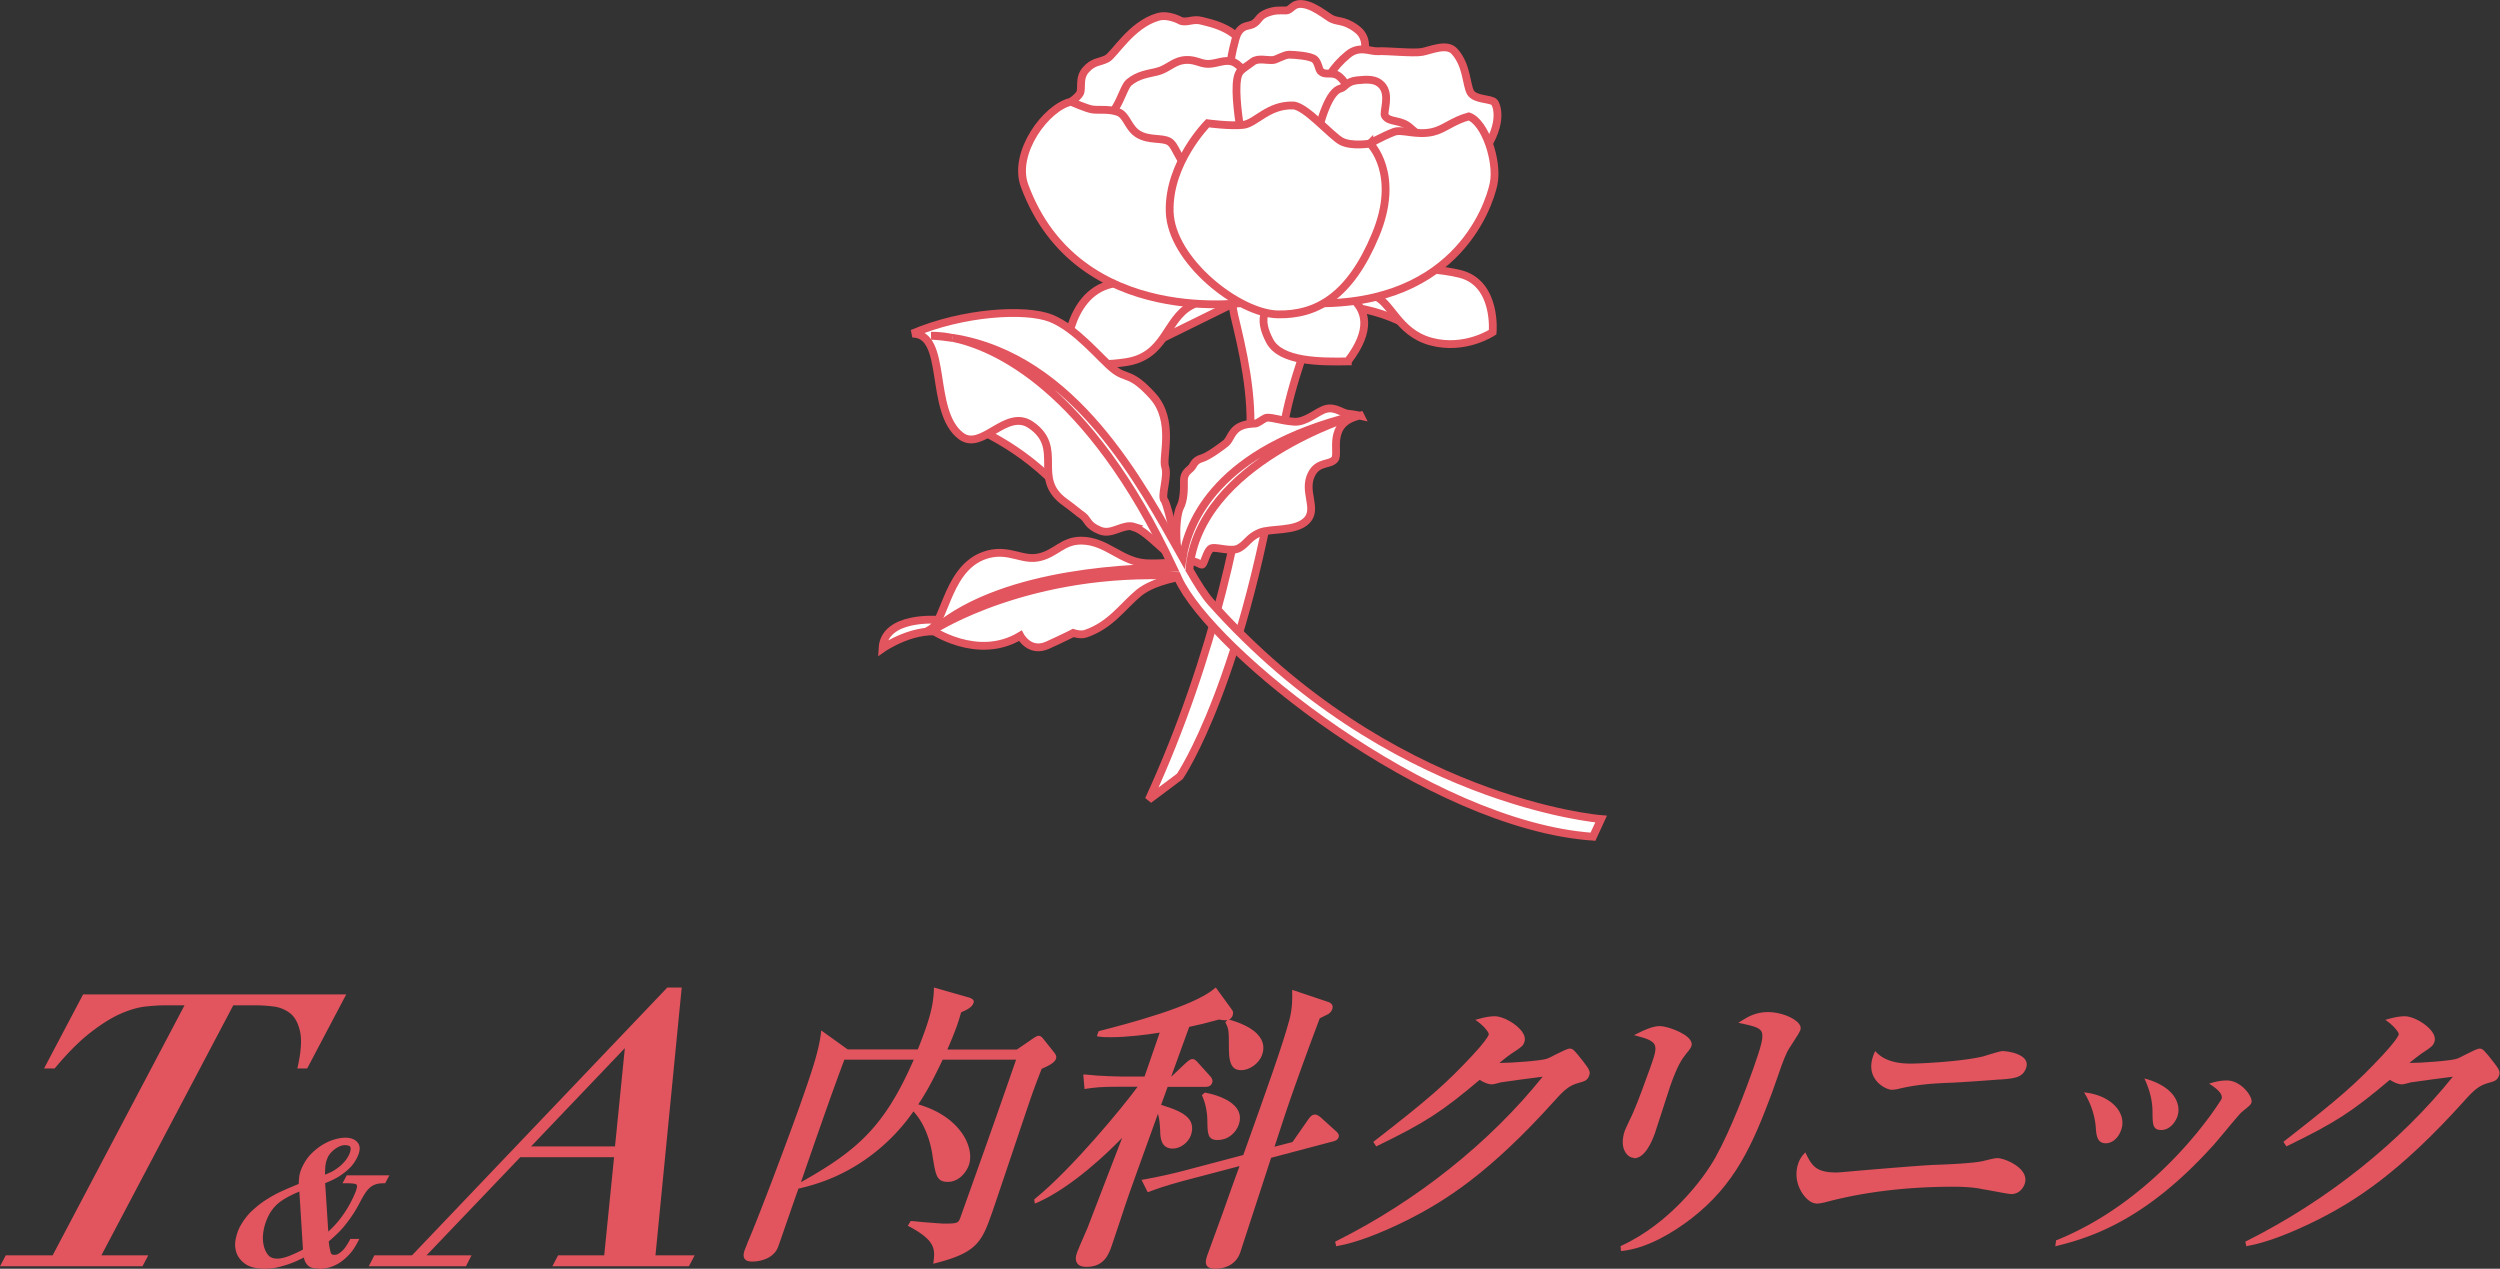 <svg id="_レイヤー_2" xmlns="http://www.w3.org/2000/svg" viewBox="0 0 160 81.2"><rect x="0" y="0" width="160" height="81.2" fill="#333333" stroke="none"/><defs><style>.cls-1{fill:#e2545e}.cls-2{fill:#fff;stroke:#e2545e;stroke-width:.5px}</style></defs><g id="menu"><path class="cls-1" d="M.48 80.52h3l8.63-16.36h-1.57c-.36 0-.78.03-1.26.08s-1.02.21-1.61.47c-.59.26-1.25.66-1.96 1.21-.71.55-1.48 1.31-2.3 2.28h-.3l2.31-4.38h16.43l-2.31 4.38h-.3c.21-.97.24-1.73.11-2.28-.13-.55-.36-.95-.69-1.21-.33-.25-.7-.41-1.12-.47-.42-.06-.81-.08-1.17-.08H14.8L6.17 80.52h3l-.18.34H.3l.18-.34z"/><path class="cls-1" d="M9.1 81.04H0l.37-.7h3l8.44-16h-1.27c-.36 0-.78.03-1.24.08-.46.05-.99.2-1.56.45-.58.25-1.22.65-1.92 1.19-.7.54-1.47 1.3-2.27 2.26l-.05.06h-.68l2.5-4.74h16.84l-2.5 4.74h-.63l.05-.22c.2-.95.24-1.69.11-2.2-.12-.51-.33-.88-.62-1.11-.3-.23-.65-.38-1.03-.43-.4-.05-.79-.08-1.15-.08h-1.46l-8.44 16h3l-.37.7zm-5.51-.36h2.28l8.8-16.67h-2.28l-8.8 16.67zm13.44-16.67c.17.01.35.03.53.06.45.06.86.23 1.21.5.36.28.61.72.75 1.31.13.52.11 1.19-.04 2.05l2.07-3.92h-4.51zm-11.51 0l-1.98 3.76c.72-.83 1.41-1.5 2.05-1.99.72-.56 1.4-.97 2-1.23.61-.26 1.17-.42 1.66-.48.2-.02.4-.04.58-.06H5.51zm15.32 15.18c.42-.35.77-.7 1.04-1.05.27-.35.49-.69.68-1.04.18-.35.31-.62.38-.83.07-.21.09-.36.06-.47-.03-.11-.12-.18-.25-.21a2.47 2.47 0 00-.54-.05l.08-.15h2.32l-.08.15c-.21 0-.4.02-.55.07-.16.05-.3.13-.43.24-.13.11-.24.25-.36.42-.11.17-.23.37-.35.61-.16.3-.31.56-.47.79a6.45 6.45 0 01-.98 1.17c-.18.17-.36.34-.56.5.03.35.07.62.13.82.06.2.19.3.41.3.13 0 .25-.03.36-.1.11-.06.21-.15.31-.25.09-.1.18-.21.26-.33.08-.12.15-.24.21-.35h.17c-.16.3-.34.55-.53.75-.19.2-.39.36-.59.48-.2.12-.4.21-.6.26-.2.05-.37.08-.53.08-.17 0-.31-.02-.41-.05a.558.558 0 01-.25-.15.661.661 0 01-.13-.25c-.03-.1-.06-.22-.08-.36-.14.09-.31.18-.51.27-.2.09-.41.18-.63.26-.23.08-.46.14-.71.2-.25.06-.5.08-.75.08-.51 0-.9-.09-1.15-.27-.25-.18-.42-.39-.51-.64-.08-.25-.1-.51-.04-.79.06-.28.14-.51.24-.71.2-.38.45-.7.74-.99.3-.28.62-.53.96-.74.34-.21.69-.4 1.05-.56.36-.16.7-.3 1.03-.43 0-.16 0-.34.02-.56.02-.21.11-.47.28-.77.13-.25.29-.46.49-.66.2-.19.41-.36.64-.49.23-.14.46-.24.7-.32.24-.07.46-.11.66-.11.31 0 .53.09.65.26s.09.44-.11.81c-.11.22-.25.41-.42.57-.16.16-.34.31-.52.43s-.37.23-.56.31c-.19.09-.37.16-.54.23l.23 3.6zm-1.52-3.18c-.53.2-.98.42-1.37.68-.39.26-.69.59-.91 1.01-.17.32-.29.67-.34 1.02-.06.36-.06.69 0 .98.06.3.17.54.33.73.16.19.38.29.65.29.29 0 .6-.06.93-.19.32-.12.65-.28.98-.47l-.25-4.05zm1.49-2c-.1.19-.16.41-.18.67-.02.26-.02.52-.01.78.18-.07.35-.15.53-.23a3.052 3.052 0 00.95-.66c.14-.14.26-.31.37-.51.13-.25.18-.46.14-.65-.04-.19-.22-.28-.54-.28-.21 0-.44.08-.69.25-.25.17-.44.38-.57.63z"/><path class="cls-1" d="M20.44 81.19c-.18 0-.34-.02-.46-.05a.63.63 0 01-.33-.21.895.895 0 01-.2-.45c-.09.05-.2.1-.31.15-.2.1-.42.19-.65.27-.23.08-.48.15-.73.21-.26.06-.52.09-.79.09-.55 0-.97-.1-1.26-.3-.29-.2-.48-.45-.58-.73-.09-.28-.11-.58-.04-.89.06-.3.15-.55.26-.76.21-.39.47-.74.78-1.03.3-.28.63-.54.99-.76.35-.22.71-.41 1.08-.57.32-.14.63-.27.92-.39 0-.13.01-.28.03-.45.03-.24.12-.52.3-.84.14-.26.31-.49.53-.7.21-.2.44-.38.67-.52.24-.14.49-.26.74-.33.7-.21 1.26-.14 1.52.22.17.23.14.57-.09 1-.12.23-.27.44-.45.61-.17.17-.36.32-.55.45-.19.13-.39.24-.59.33-.15.07-.29.13-.42.18l.2 3.1c.29-.26.54-.53.74-.79a7.253 7.253 0 001.03-1.81c.08-.23.07-.33.06-.36 0-.02-.02-.07-.12-.09-.12-.03-.28-.04-.5-.04h-.3l.27-.51h2.73l-.27.51h-.11c-.19 0-.36.02-.5.07-.13.04-.25.11-.36.2-.11.1-.22.22-.32.38s-.22.36-.34.6c-.16.3-.32.58-.48.81-.16.24-.32.45-.48.65-.15.19-.33.38-.52.56-.16.15-.32.3-.5.45.03.29.07.52.12.69.03.12.1.17.23.17.1 0 .19-.02.27-.07a1.505 1.505 0 00.51-.52c.08-.11.14-.22.2-.33l.05-.1H23l-.14.26c-.16.31-.35.58-.56.79-.2.21-.41.38-.62.51-.21.13-.43.22-.65.28-.21.05-.4.08-.57.08zm-.69-1.03c.03.13.05.24.08.34.02.08.05.14.09.19.04.04.09.07.16.1.1.03.43.08.84-.03.11-.03.22-.07.33-.12a.554.554 0 01-.46-.42c-.06-.21-.11-.5-.14-.85v-.1l-.24-3.79h.02c0-.28 0-.54.01-.8.02-.28.08-.53.2-.74.09-.17.21-.33.35-.46-.06.03-.11.06-.17.1-.21.13-.42.28-.61.47-.19.18-.34.38-.46.61-.15.28-.23.52-.26.71-.02.16-.02.29-.03.41s.27 4.4.27 4.4zm-2.51-3.09c-.31.2-.6.42-.86.67-.28.26-.52.58-.71.94-.1.18-.17.4-.22.66-.05.25-.04.48.03.7.07.21.22.39.44.55.22.15.58.23 1.05.23.09 0 .19 0 .28-.01a.951.951 0 01-.36-.27c-.18-.21-.31-.49-.37-.82-.06-.32-.06-.67 0-1.04s.18-.74.36-1.08c.1-.2.22-.38.36-.54zm1.92-.81c-.42.17-.79.36-1.11.57-.36.24-.65.56-.85.95-.16.31-.27.63-.33.97-.06.33-.06.64 0 .92.05.26.15.48.29.65.29.34.84.26 1.37.05.28-.11.56-.24.86-.4l-.23-3.69zm3.91-.7c.05.06.08.12.1.18.02.06.03.14.02.22.08-.1.16-.18.24-.25.07-.06.14-.11.21-.15h-.57zm-2.09-1.48c-.09.17-.14.37-.16.6-.01.16-.02.33-.02.5.09-.04.19-.08.28-.12.17-.07.32-.16.47-.27.15-.1.29-.22.42-.36.13-.13.24-.28.34-.47.11-.21.15-.39.12-.53-.02-.11-.21-.14-.36-.14-.18 0-.37.07-.59.22-.22.15-.39.34-.51.56zm3.09 6.44h2.38l16.34-17.14h.65l-1.69 17.14h2.41l-.18.34h-8.33l.18-.34h3l.66-6.64h-6.27l-6.35 6.64h3l-.18.34h-5.81l.18-.34zm16.15-13.95l-6.66 6.98h5.96l.7-6.98z"/><path class="cls-1" d="M44.09 81.04h-8.74l.37-.7h2.95l.63-6.28h-6l-6 6.28h2.88l-.36.7H23.6l.36-.7h2.41L42.71 63.2h.92l-1.68 17.14h2.51l-.37.7zM39 80.68h2.56l1.68-17.11h-.37l-2.42 2.54-.76 7.6h.01l-.7 6.98zm.99-13.6l-6 6.29h5.37l.63-6.29zm13.98.64c-.49 1.27-1.13 3.1-1.67 4.63-.41 1.17-2.19 6.33-2.57 7.39-.23.66-.99.91-1.58.91-.4 0-.54-.15-.38-.61.03-.09.16-.4.2-.51.72-1.66 2.57-6.59 3.33-8.73.73-2.06 1.21-3.42 1.36-4.67l1.58 1.13h4.59c.11-.24.36-.92.46-1.19.4-1.13.57-1.89.61-2.74l2.11.6c.12.04.27.09.23.23-.08.23-.38.38-.78.55-.06.23-.14.49-.28.91-.19.55-.53 1.34-.68 1.64h4.64l.91-.62c.15-.11.38-.26.45-.26.1 0 .19.11.28.23l.64.79c.07.11.14.19.09.32-.09.26-.71.51-.89.58-.17.42-.44 1.15-.6 1.61-.42 1.19-2.17 6.46-2.55 7.54-.68 1.93-.92 2.61-3.61 3.29.1-.89.02-1.46-1.6-2.32l.09-.15c.32.02 1.77.15 2.1.15.9 0 .98-.04 1.16-.53.28-.79 1.55-4.35 1.81-5.08.27-.77 1.66-4.7 1.78-5.08h-4.91c-.69 1.47-1.14 2.25-1.66 3.02 2.78.76 3.68 2.72 3.3 3.82-.09.26-.5.98-1.24.98-.63 0-.68-.34-.88-1.61-.06-.47-.35-1.98-1.33-2.97-.33.49-.89 1.23-1.69 1.98-2.35 2.23-4.76 2.8-5.61 3l-.02-.11c3.95-2.19 5.62-3.8 7.49-8.12h-4.66z"/><path class="cls-1" d="M59.73 80.87l.02-.15c.1-.81.07-1.35-1.55-2.22l-.1-.05.18-.3h.06c.11 0 .37.03.67.06.54.04 1.21.1 1.42.1.9 0 .91-.04 1.06-.46.14-.4.54-1.51.93-2.61a807.292 807.292 0 002.61-7.42h-4.7c-.67 1.42-1.1 2.17-1.56 2.86 1.91.56 2.7 1.61 3.01 2.19.31.6.4 1.22.22 1.72-.13.36-.58 1.05-1.34 1.05-.72 0-.78-.42-.98-1.68-.04-.31-.28-1.82-1.22-2.83-.29.42-.83 1.14-1.63 1.9-2.34 2.22-4.73 2.8-5.63 3.02l-.1.02c-.03.09-.06.19-.1.28-.52 1.49-1.01 2.92-1.19 3.42-.25.72-1.06.97-1.67.97-.15 0-.37-.02-.48-.17-.09-.13-.09-.31 0-.57.02-.04.05-.13.09-.22.04-.11.09-.23.11-.29.72-1.66 2.58-6.62 3.33-8.73.72-2.05 1.2-3.41 1.35-4.64l.02-.17 1.69 1.21h4.49c.12-.28.34-.88.43-1.12.41-1.15.57-1.88.6-2.71v-.13l2.24.64c.12.04.24.09.29.18.03.05.03.11 0 .18-.09.26-.41.43-.79.59-.06.21-.13.47-.27.87-.17.47-.44 1.13-.61 1.51h4.45l.88-.6c.38-.28.48-.28.51-.28.15 0 .26.14.36.27l.67.84c.06.1.14.21.08.37-.09.26-.53.47-.91.63-.17.43-.44 1.13-.59 1.56-.22.62-.8 2.35-1.36 4.02-.52 1.54-1.01 3-1.19 3.52-.68 1.94-.94 2.66-3.69 3.35l-.15.04zm-1.34-2.5c1.52.83 1.65 1.42 1.57 2.23 2.51-.65 2.74-1.31 3.4-3.19.18-.51.67-1.97 1.19-3.51.56-1.67 1.14-3.4 1.36-4.02.16-.45.43-1.18.6-1.61l.02-.04.07-.03c.48-.2.75-.37.8-.51.02-.07 0-.1-.06-.19l-.03-.04-.63-.78c-.06-.07-.15-.19-.2-.19-.03 0-.16.07-.39.24l-.94.64h-4.84l.07-.15c.15-.31.48-1.1.67-1.63.15-.42.22-.68.28-.9v-.05l.06-.02c.34-.15.66-.29.73-.49 0-.03-.04-.06-.16-.09l-1.98-.57c-.04.8-.21 1.53-.61 2.64-.1.27-.35.95-.46 1.2l-.03.06h-4.69l-1.47-1.05c-.18 1.21-.65 2.54-1.34 4.52-.75 2.12-2.61 7.07-3.33 8.74-.02.06-.07.18-.11.29-.04.09-.07.17-.08.21-.07.19-.08.32-.03.38.04.06.14.09.31.09.55 0 1.26-.22 1.48-.84.18-.5.67-1.93 1.19-3.42.57-1.64 1.16-3.36 1.38-3.97l.09-.26c.53-1.49 1.12-3.17 1.58-4.37l.03-.07h4.89l-.06.14c-1.88 4.34-3.56 5.94-7.24 8.01 1.05-.27 3.15-.93 5.21-2.89.86-.82 1.42-1.58 1.67-1.97l.07-.1.09.09c1.06 1.06 1.32 2.71 1.36 3.03.21 1.3.25 1.52.78 1.52.67 0 1.05-.66 1.14-.91.15-.44.08-1.01-.21-1.56-.3-.57-1.09-1.6-3.02-2.13l-.14-.04.08-.12c.49-.72.93-1.48 1.65-3.01l.03-.06h5.12l-.04.13c-.11.37-1.45 4.17-1.78 5.09-.13.36-.5 1.41-.88 2.48-.39 1.09-.79 2.2-.93 2.61-.2.56-.36.6-1.25.6-.21 0-.89-.06-1.43-.1l-.61-.05zm-4.35-10.55c-.45 1.19-1.04 2.84-1.55 4.3l-.09.26c-.19.53-.65 1.87-1.14 3.28 3.68-2.06 5.37-3.61 7.22-7.84h-4.44zm23.07 1.65h-2.47l-.49 1.32c1.15.36 2.33.72 1.94 1.83-.16.45-.64.79-1.06.79-.67 0-.7-.61-.71-1.08-.02-.43-.05-.93-.25-1.34-.93 2.59-1.29 3.55-1.95 5.42-.18.51-.94 2.83-1.11 3.31-.17.47-.44 1.25-1.51 1.25-.51 0-.66-.28-.49-.78.09-.24.55-1.3.65-1.51.39-1 2.08-5.4 2.44-6.31-.31.34-3.15 3.36-5.8 4.52v-.08c2.52-2.06 6-6.37 6.69-7.35h-1.41c-1.16 0-1.6.06-2.1.13l-.06-.7c1.1.11 2.45.11 2.66.11h1.22l1.05-3.04c-.89.15-2.24.32-3.23.32-.4 0-.53 0-.81-.04l.05-.15c1.55-.4 6.02-1.53 7.4-2.74l.97 1.34c.04.06.07.13.02.27-.09.24-.32.24-.37.24-.09 0-.31-.04-.4-.06-.89.25-1.36.36-1.98.49l-1.22 3.36h.21l.91-.87c.14-.13.26-.25.39-.25.08 0 .13.06.27.21l.8.87c.05.08.13.17.08.3-.06.17-.22.19-.35.19zm8.18 3.48l-3.99 1.06c-.28.87-1.54 4.74-1.79 5.52-.03.1-.11.38-.19.59-.29.83-1.07.98-1.51.98-.51 0-.64-.17-.44-.74.15-.42.83-2.25.96-2.63q.72-2.04 1.17-3.25l-3.8 1c-1.26.34-1.7.51-2.19.7l-.29-.58c.96-.17 1.9-.38 2.87-.64l3.57-.94c1.45-4.06 2.5-6.99 2.96-8.67.2-.74.2-1.44.2-1.85l2.09.7c.19.06.35.13.27.36-.04.13-.18.25-.27.28-.32.15-.34.17-.51.26-.3.79-.94 2.49-1.61 4.4-.5 1.42-.75 2.17-1.34 4.02l1.36-.36.99-1.42c.12-.19.23-.32.4-.32.1 0 .2.1.27.15l.97.87c.1.09.21.17.16.3-.04.13-.22.19-.32.21zm-7.37-.09c-.51 0-.54-.25-.55-1.19 0-.4-.09-1.04-.33-1.55l.08-.08c.77.13 2.49.66 2.05 1.91-.15.43-.59.91-1.25.91zm1.51-4.44c-.31 0-.68-.06-.69-1.23 0-1.19 0-1.32-.21-1.72l.09-.09c1.99.57 2.3 1.42 2.05 2.14-.18.51-.74.91-1.23.91z"/><path class="cls-1" d="M77.81 81.2c-.2 0-.45-.02-.57-.19-.1-.14-.09-.35.03-.68.07-.2.27-.74.47-1.29.21-.57.42-1.15.49-1.34.68-1.93.72-2.03 1.1-3.07l-3.61.95c-1.25.34-1.69.51-2.17.69l-.09.03-.05-.08-.35-.71.13-.02c1-.18 1.94-.39 2.86-.64l3.52-.93.14-.39c1.37-3.83 2.36-6.6 2.8-8.22.21-.76.2-1.48.19-1.82v-.14l2.23.75c.14.04.27.09.33.22.04.08.04.17 0 .28-.05.16-.21.3-.33.34-.27.13-.32.16-.44.22l-.03.02c-.26.69-.91 2.42-1.6 4.37-.48 1.35-.71 2.06-1.29 3.84l1.15-.3.97-1.39c.13-.2.26-.37.48-.37.12 0 .22.08.3.14l.04.03 1.01.91c.09.08.21.2.15.38-.06.19-.29.25-.39.27l-3.93 1.04c-.13.39-.41 1.25-.71 2.18-.44 1.34-.92 2.83-1.07 3.28-.01.04-.03.1-.06.18-.04.13-.09.28-.13.41-.33.95-1.23 1.05-1.6 1.05zm1.85-6.87l-.07.19q-.44 1.21-1.17 3.25c-.07.19-.28.77-.49 1.34-.2.54-.4 1.08-.47 1.28-.09.26-.11.42-.05.5.05.07.18.1.4.1.33 0 1.12-.09 1.41-.91.05-.13.09-.28.13-.4.02-.08.04-.15.06-.18.15-.45.63-1.93 1.06-3.28.32-.97.61-1.87.73-2.24l.02-.05 4.05-1.07c.1-.02.22-.07.24-.14.02-.05 0-.07-.09-.16l-.04-.04-1-.89s-.12-.1-.17-.1c-.11 0-.19.09-.31.28l-1.02 1.45-1.58.42.06-.18c.62-1.92.85-2.63 1.35-4.03.7-1.98 1.36-3.74 1.61-4.4v-.04l.11-.05c.12-.07.18-.1.45-.23.07-.03.18-.12.22-.22.02-.05.02-.09 0-.11-.03-.05-.13-.09-.21-.11l-1.96-.65c0 .39-.01 1.05-.2 1.74-.44 1.62-1.43 4.4-2.81 8.24l-.18.5-3.62.96c-.89.24-1.79.45-2.75.62l.19.38c.46-.18.93-.35 2.11-.67l3.99-1.05zm-10.15 6.75c-.27 0-.47-.08-.57-.23-.11-.16-.12-.39-.01-.69.06-.16.27-.66.63-1.48l.02-.04c.18-.46.64-1.65 1.11-2.89.42-1.1.86-2.24 1.13-2.93-.88.91-3.22 3.18-5.47 4.16l-.12.05-.04-.27.05-.04c2.37-1.92 5.65-5.91 6.57-7.17H71.6c-1.13 0-1.56.05-2.08.13l-.11.02-.08-.93h.12c.99.11 2.18.13 2.65.13h1.15l.97-2.81c-.87.14-2.14.29-3.08.29-.4 0-.54 0-.82-.04l-.12-.02.11-.32.14-.04c1.62-.42 5.93-1.53 7.27-2.69l.09-.07 1.04 1.43c.05.07.1.18.04.36-.03.08-.09.2-.23.26 1.09.31 1.78.74 2.06 1.27.16.31.18.64.05 1-.19.54-.79.97-1.33.97-.41 0-.79-.16-.79-1.33 0-1.2-.01-1.3-.2-1.67l-.03-.06.13-.14s-.08.01-.13.01c-.1 0-.3-.03-.4-.05-.87.24-1.34.35-1.91.47l-1.15 3.17h.02l.89-.84c.17-.15.29-.27.46-.27.13 0 .21.09.35.24l.82.91c.05.08.14.2.08.37-.09.26-.35.26-.45.26h-2.4l-.42 1.15c.8.25 1.61.52 1.89 1.07.12.25.13.54.02.87-.17.48-.68.86-1.16.86-.8 0-.8-.77-.81-1.18-.02-.35-.04-.71-.14-1.05-.3.82-.53 1.47-.74 2.05-.4 1.11-.7 1.93-1.12 3.12-.1.27-.36 1.06-.61 1.82-.22.65-.42 1.27-.5 1.49-.18.5-.47 1.32-1.6 1.32zm2.52-8.77l.17.11c-.19.49-.77 1.98-1.32 3.42-.48 1.24-.93 2.43-1.12 2.89l-.02.04c-.36.82-.57 1.31-.63 1.47-.06.16-.1.37-.01.5.07.09.2.14.4.14.99 0 1.24-.7 1.41-1.17.08-.23.28-.84.5-1.49.25-.76.51-1.55.61-1.82.42-1.19.72-2.01 1.12-3.12.23-.63.49-1.36.83-2.3l.04-.11.55-1.49h2.55c.15 0 .22-.03.25-.12.02-.06 0-.11-.05-.18l-.02-.03-.79-.86c-.11-.12-.16-.17-.19-.17-.09 0-.19.09-.3.2l-.96.91h-.4l1.29-3.56H76c.6-.14 1.07-.25 1.98-.5h.04c.09.02.3.05.38.05.14 0 .23-.06.28-.18.03-.09.01-.14-.01-.18l-.91-1.25c-1.45 1.17-5.62 2.24-7.24 2.66.16.02.31.02.61.02.99 0 2.35-.17 3.22-.32l.17-.03-1.13 3.28H72.1c-.45 0-1.58-.01-2.55-.1l.04.47c.48-.07.94-.12 2.01-.12h1.61l-.11.16c-.68.98-3.87 4.91-6.33 7.04 2.59-1.32 5.16-4.14 5.28-4.26zm2.11-1.41l.03.06c.2.43.24.94.26 1.38 0 .52.06.98.6.98.39 0 .82-.32.96-.72.1-.27.09-.5 0-.7-.24-.49-1.06-.74-1.84-.99zm4.51-5.41c.18.37.19.59.19 1.7 0 1.12.36 1.12.59 1.12.46 0 .97-.38 1.14-.84.1-.3.09-.58-.04-.84-.24-.47-.87-.85-1.87-1.15zm-.73 7.47c-.64 0-.64-.41-.65-1.29 0-.38-.09-1.01-.32-1.51l-.03-.07.18-.16h.05c.26.05 1.6.32 2.06 1.09.17.29.19.61.07.96-.17.49-.65.98-1.35.98zm-.75-2.81c.22.51.31 1.12.3 1.51.01.98.05 1.09.45 1.09.59 0 1.01-.42 1.16-.84.1-.29.09-.55-.06-.79-.31-.52-1.17-.85-1.85-.97zm23.84-.92c-.61.17-.94.45-1.6 1.19-3.79 4.21-6.49 6.14-9.38 7.59-.88.43-2.82 1.36-4.42 1.64l-.03-.13c5.06-2.53 9.86-6.25 13.41-10.75-.46.06-2.06.26-2.92.4-.1.02-.44.13-.58.13-.19 0-.47-.11-.76-.32-2.44 2.06-3.51 2.76-6.58 4.25l-.09-.13c3.57-2.78 4.59-3.68 6.27-5.48.67-.72 1-1.15 1.08-1.38.07-.21-.4-.7-.72-.93.34-.09.69-.17 1.01-.17.66 0 2.01.87 1.79 1.51-.07.21-.13.26-.8.7-.33.23-.44.32-.98.78.46.04 2.86-.11 3.35-.26.24-.07 1.23-.64 1.42-.64.15 0 .22.07.79.79.38.49.43.6.37.8-.09.26-.22.3-.62.41z"/><path class="cls-1" d="M85.52 79.78l-.07-.31.07-.04c5.15-2.57 9.83-6.31 13.21-10.52-.65.08-1.94.25-2.67.36-.03 0-.08.02-.15.04-.19.05-.35.09-.45.09-.2 0-.48-.11-.76-.29-2.44 2.06-3.5 2.74-6.54 4.22l-.08.04-.19-.29.08-.06c3.5-2.72 4.55-3.64 6.26-5.47.77-.83 1-1.19 1.05-1.34.04-.11-.3-.53-.68-.81l-.18-.13.21-.06c.42-.12.75-.17 1.04-.17.53 0 1.39.49 1.74.98.17.24.22.47.15.67-.08.24-.16.31-.84.75-.27.19-.39.28-.76.59.78 0 2.64-.14 3.04-.27.09-.03.32-.14.54-.26.48-.24.79-.39.92-.39.21 0 .29.09.87.83.38.49.47.65.38.89-.11.32-.29.37-.69.48-.58.16-.9.43-1.55 1.16-4.17 4.63-6.99 6.4-9.41 7.62-1.77.88-3.31 1.45-4.45 1.65l-.1.02zm13.69-11.14l-.15.2c-3.36 4.26-8.05 8.04-13.22 10.67 1.09-.23 2.52-.78 4.14-1.59 2.41-1.21 5.2-2.96 9.35-7.57.68-.76 1.02-1.05 1.65-1.22.4-.11.48-.14.55-.35.05-.14.02-.22-.35-.7-.53-.68-.6-.75-.71-.75-.09 0-.55.23-.82.37-.25.13-.47.24-.57.27-.49.15-2.91.31-3.39.27l-.25-.02.29-.24c.46-.38.58-.48.89-.7.67-.44.7-.48.76-.65.05-.14 0-.3-.12-.48-.34-.48-1.15-.89-1.57-.89-.22 0-.48.04-.79.11.27.23.69.65.59.91-.09.26-.45.72-1.1 1.42-1.69 1.81-2.74 2.73-6.11 5.35 2.9-1.41 3.95-2.1 6.36-4.14l.06-.05.07.05c.26.19.53.3.7.3.08 0 .27-.05.39-.09.07-.02.14-.04.17-.04.86-.13 2.42-.33 2.93-.4l.25-.03zm15.12-1.39c-.36.74-.72 1.93-1 2.66-1.31 3.5-2.4 5.88-5.14 7.99-.91.7-2.63 1.85-4.35 2.04v-.13c2.99-1.38 5.17-4.12 6.05-5.69 1.16-2.1 2.21-5.08 2.42-5.67.93-2.63.85-2.68-.77-3.04.36-.23.88-.55 1.64-.55.95 0 2.14.57 1.98 1.02-.07.21-.73 1.15-.82 1.36zm-6.48.07c-.3.38-.57.76-1.06 2.13-.17.47-.82 2.55-.98 2.99-.1.28-.55 1.55-1.25 1.55-.36 0-.84-.59-.48-1.61.06-.17.39-.83.55-1.19.27-.6.74-1.89 1.08-2.85.49-1.38.62-1.76-.85-2.14.37-.19.92-.45 1.36-.45.53 0 2.11.61 1.92 1.13-.03.09-.08.17-.31.43z"/><path class="cls-1" d="M103.74 80.06l-.02-.31.06-.03c3.04-1.4 5.21-4.21 6.01-5.65 1.01-1.83 1.94-4.33 2.41-5.65.5-1.43.71-2.09.53-2.41-.14-.25-.51-.34-1.23-.5l-.25-.05.21-.13c.36-.23.9-.56 1.69-.56s1.71.36 2 .77c.12.16.1.3.07.39-.04.12-.21.39-.47.79-.16.24-.32.5-.36.58-.24.49-.48 1.19-.69 1.81-.11.31-.21.6-.3.85-1.25 3.33-2.35 5.86-5.17 8.04-1.1.84-2.75 1.88-4.41 2.06h-.11zm8.06-14.69c.57.13.95.24 1.11.54.22.4.04 1.02-.51 2.58-.47 1.33-1.41 3.84-2.43 5.68-.8 1.43-2.92 4.18-5.89 5.63 1.52-.25 3.03-1.2 4.05-1.99 2.78-2.14 3.87-4.64 5.11-7.95.09-.24.19-.53.3-.84.22-.62.46-1.33.7-1.83.05-.1.2-.34.37-.61.18-.29.41-.64.45-.74.02-.06 0-.12-.05-.2-.22-.32-1.07-.68-1.84-.68-.6 0-1.03.2-1.37.4zm-7.24 8.73c-.18 0-.37-.11-.5-.3-.25-.35-.27-.87-.07-1.44.04-.11.18-.4.32-.7.09-.18.17-.36.23-.5.27-.61.75-1.92 1.08-2.84.26-.74.42-1.19.27-1.47-.11-.21-.42-.37-1.05-.53l-.26-.07.24-.12c.45-.23.97-.46 1.41-.46s1.6.4 1.94.88c.12.17.11.31.08.4-.04.11-.09.2-.32.47-.31.39-.57.77-1.04 2.1-.08.23-.28.85-.47 1.45-.21.65-.42 1.31-.5 1.54-.21.6-.66 1.62-1.35 1.62zm.6-7.91c.52.16.79.32.91.56.19.36.02.84-.26 1.63-.33.93-.81 2.24-1.09 2.86-.06.14-.15.32-.24.5-.14.29-.28.58-.31.68-.25.71-.05 1.11.05 1.25.09.13.22.22.34.22.41 0 .83-.54 1.15-1.48.08-.22.29-.89.5-1.53.2-.63.39-1.22.48-1.45.48-1.37.75-1.76 1.08-2.17.23-.27.26-.33.29-.4.02-.06 0-.13-.05-.21-.27-.38-1.35-.79-1.77-.79-.32 0-.71.15-1.07.32zm23.56 10.13c-.19 0-1.24-.21-1.87-.32-.14-.04-.77-.15-1.83-.15-2.61 0-5.42.24-8.19.98-.23.06-.41.1-.6.1-.51 0-1.49-1.17-1.04-2.46.09-.24.2-.4.32-.53.4.81.72 1.21 2.05 1.21.09 0 5.32-.45 6.3-.49 1-.04 2.51-.11 3.06-.24.38-.09.75-.19.9-.19.44 0 1.97.62 1.65 1.51-.13.36-.42.59-.76.59zm-.81-7.31c-.78.06-2.2.15-2.94.19-1.08.04-2.22.09-3.47.4-.15.04-.25.06-.4.06-.36 0-1.71-.64-1.05-2.19.66.66 1.69.72 2.22.72.66 0 3.32-.13 4.72-.47.19-.06 1.02-.32 1.18-.32.31 0 1.68.19 1.42.95-.21.58-.71.6-1.67.68z"/><path class="cls-1" d="M116.23 77.02c-.26 0-.59-.23-.84-.59-.42-.59-.53-1.34-.29-2 .1-.28.23-.44.34-.57l.1-.11.07.14c.39.8.7 1.15 1.96 1.15.04 0 .54-.04 1.18-.1 1.65-.14 4.42-.37 5.11-.39.9-.03 2.49-.11 3.04-.24.44-.11.77-.19.93-.19.35 0 1.25.34 1.62.87.18.25.22.52.13.78-.14.4-.47.65-.85.65-.14 0-.61-.09-1.32-.22-.2-.04-.4-.07-.57-.1-.15-.04-.77-.15-1.81-.15-2.97 0-5.72.33-8.16.98-.24.06-.43.1-.63.1zm-.74-2.9c-.07.09-.14.21-.2.38-.21.6-.11 1.28.27 1.81.24.35.52.5.67.5.18 0 .35-.04.58-.09 2.46-.65 5.22-.98 8.22-.98 1.07 0 1.7.11 1.86.16.16.03.35.06.56.1.51.1 1.15.21 1.28.21.3 0 .55-.2.66-.52.07-.2.04-.4-.1-.59-.34-.48-1.18-.78-1.46-.78-.14 0-.55.1-.88.19-.54.13-1.97.21-3.08.25-.69.03-3.45.26-5.1.39-.88.07-1.17.1-1.2.1-1.29 0-1.68-.36-2.07-1.13zm5.61-4.37c-.22 0-.77-.2-1.1-.7-.21-.31-.39-.85-.05-1.64l.06-.14.11.11c.46.46 1.18.69 2.15.69.76 0 3.36-.14 4.69-.47l.12-.04c.56-.17.96-.29 1.08-.29.21 0 1.13.1 1.45.54.11.16.13.34.06.54-.22.63-.76.67-1.66.74h-.09c-.73.06-2.17.16-2.94.2-1.12.04-2.23.1-3.45.39-.16.04-.27.06-.43.06zm-1.01-2.12c-.18.5-.15.94.09 1.31.28.43.77.6.92.6.14 0 .23-.02.38-.05 1.24-.3 2.36-.36 3.49-.4.76-.04 2.2-.14 2.94-.19h.09c.9-.08 1.31-.11 1.49-.61a.36.36 0 00-.04-.35c-.23-.32-1-.46-1.28-.46-.11 0-.77.2-1.02.28l-.13.04c-1.36.33-3.98.48-4.75.48-.95 0-1.68-.22-2.18-.64zm11.59 11.82c6.6-2.68 10.51-8.86 10.59-9.09.13-.38-.32-.76-.66-.98.26-.08.56-.13.9-.13.88 0 1.56 1.02 1.47 1.29-.04.11-.09.15-.63.58-.13.11-1.6 1.89-1.91 2.23-4.23 4.65-7.62 5.74-9.79 6.27l.02-.17zm3.97-7.16c-.17.49-.54.78-.88.78-.48 0-.51-.45-.54-.94a4.94 4.94 0 00-.66-2.08c1.43.21 2.45 1.19 2.08 2.25zm3.6-.87c-.13.36-.47.79-.93.79s-.45-.23-.47-1.06c0-.53-.09-1.19-.44-1.98 1.57.47 2.11 1.45 1.83 2.25z"/><path class="cls-1" d="M131.54 79.76l.05-.38.06-.02c6.7-2.72 10.51-8.97 10.53-9.03.1-.3-.28-.63-.62-.86l-.18-.12.21-.06c.31-.09.62-.14.93-.14.58 0 1.08.41 1.36.8.07.1.28.42.21.62-.05.14-.1.18-.58.57l-.07.06c-.07.06-.59.67-1 1.17-.39.46-.75.9-.9 1.05-4.04 4.44-7.38 5.7-9.84 6.3l-.15.04zm10.31-10.33c.45.34.63.67.52.97-.02.06-3.75 6.21-10.36 9.03 2.39-.63 5.56-1.97 9.36-6.15.14-.15.52-.61.89-1.04.59-.7.95-1.13 1.03-1.2l.08-.06c.45-.36.49-.4.52-.48.02-.05-.03-.22-.19-.44-.24-.34-.69-.71-1.19-.71-.22 0-.44.02-.66.07zm-7.08 3.74c-.57 0-.61-.55-.64-1.03a4.97 4.97 0 00-.64-2.04l-.11-.19.21.03c.91.13 1.67.57 2.03 1.17.23.39.28.81.13 1.22-.18.51-.57.84-.98.84zm-1-2.99c.31.59.52 1.3.56 1.93.04.54.08.85.44.85.32 0 .64-.28.78-.71.12-.35.08-.72-.11-1.05-.3-.49-.93-.87-1.67-1.03zm4.56 2.14c-.55 0-.56-.33-.57-1.12v-.04c0-.65-.15-1.29-.43-1.94l-.09-.2.21.06c.88.27 1.53.72 1.81 1.29.18.36.21.74.09 1.09-.15.42-.53.86-1.02.86zm-.73-2.98c.24.61.36 1.2.36 1.81v.04c.01.86.04.92.36.92.42 0 .73-.43.83-.72.11-.3.08-.62-.08-.93-.24-.47-.76-.86-1.48-1.12zm21.65-.11c-.61.17-.94.45-1.6 1.19-3.79 4.21-6.49 6.14-9.38 7.59-.88.43-2.82 1.36-4.43 1.64l-.03-.13c5.06-2.53 9.86-6.25 13.4-10.75-.46.06-2.05.26-2.92.4-.1.02-.45.13-.58.13-.19 0-.47-.11-.76-.32-2.44 2.06-3.5 2.76-6.58 4.25l-.09-.13c3.57-2.78 4.59-3.68 6.27-5.48.67-.72 1-1.15 1.08-1.38.07-.21-.4-.7-.72-.93.34-.09.69-.17 1.01-.17.67 0 2.02.87 1.79 1.51-.07.21-.13.26-.8.7-.33.23-.44.32-.98.78.46.04 2.86-.11 3.35-.26.24-.07 1.24-.64 1.43-.64.15 0 .22.07.79.79.38.49.43.6.37.8-.09.26-.22.3-.62.41z"/><path class="cls-1" d="M143.77 79.78l-.07-.31.07-.04c5.15-2.58 9.83-6.31 13.21-10.52-.64.08-1.92.25-2.67.36-.03 0-.09.02-.16.04-.19.05-.34.09-.44.09-.2 0-.48-.11-.76-.29-2.44 2.06-3.5 2.74-6.54 4.22l-.08.04-.19-.29.07-.06c3.5-2.73 4.56-3.65 6.26-5.47.77-.83 1-1.19 1.05-1.34.04-.11-.3-.53-.68-.81l-.18-.13.21-.06c.42-.12.75-.17 1.04-.17.53 0 1.39.49 1.74.98.17.24.22.47.15.67-.09.24-.17.31-.84.75-.27.19-.39.29-.76.59.78 0 2.64-.14 3.04-.27.09-.03.32-.14.54-.26.48-.24.78-.39.91-.39.2 0 .29.09.87.83.38.49.47.65.38.89-.11.32-.29.37-.69.48-.58.16-.9.43-1.55 1.16-4.17 4.63-6.99 6.4-9.41 7.62-1.8.89-3.3 1.45-4.45 1.65l-.1.02zm13.69-11.14l-.15.2c-3.36 4.26-8.05 8.04-13.22 10.67 1.1-.23 2.49-.77 4.14-1.59 2.4-1.21 5.2-2.96 9.35-7.57.67-.75 1.02-1.05 1.65-1.22.4-.11.48-.14.55-.35.05-.14.02-.22-.35-.7-.52-.67-.6-.75-.7-.75-.09 0-.55.23-.82.37-.25.13-.47.24-.58.27-.49.15-2.91.31-3.39.27l-.25-.02.32-.27c.43-.36.55-.46.85-.67.67-.44.7-.48.76-.65.05-.14 0-.3-.12-.48-.34-.48-1.15-.89-1.57-.89-.22 0-.47.04-.79.11.27.23.69.65.59.91-.09.26-.45.72-1.1 1.42-1.69 1.8-2.74 2.72-6.11 5.35 2.89-1.41 3.94-2.1 6.36-4.14l.06-.05.07.05c.26.19.53.3.7.3.08 0 .26-.05.38-.09.08-.02.14-.04.18-.05.86-.13 2.44-.34 2.93-.4l.25-.03z"/><path class="cls-2" d="M80.98 16.29c-1.3 0-2.48 1.79-1.99 3.88.5 2.09 1.25 5.14.99 8.05-.4 4.47-2.16 13.62-6.46 22.96l1.99-1.49s4.17-6.06 6.56-21.87c.58-3.85 1.99-6.26 1.99-8.05s-.6-3.48-3.08-3.48z"/><path class="cls-2" d="M82.18 17.82l-8.61 4.24s.81-2.95 2.19-3.26c1.39-.31 6.42-.97 6.42-.97z"/><path class="cls-2" d="M82.18 17.82s-3.95.6-5.99 1.76c-1.61.9-1.58 3.22-4.14 3.6-2.1.31-3.89.04-3.89.04s0-4.38 3-5.05 11.16-1.55 11.16-1.55l-.14 1.21zm2.09 1.67s3.55-.19 6.37 1.65c0 0-.22-2.61-2.11-2.92-1.89-.31-4.26 1.27-4.26 1.27z"/><path class="cls-2" d="M84.27 19.49s2.41-.9 3.58-.59c1.17.31 1.55 2.37 3.73 2.96 2.18.59 3.95-.6 3.95-.6s.29-3.14-2.09-3.73c-2.39-.59-6.34-.46-8.73 1.02l-.45.95z"/><path class="cls-2" d="M86.26 23.13c-1.78.03-4.29.03-5-1.31-.7-1.34-.74-2.58 2.11-3.56l1.11-.1s4.93.87 1.78 4.96zM68.55 6.5s.35-.2.55-.5c.2-.3-.1-.99.4-1.54s.84-.45 1.34-.7c.47-.23 1.54-2.18 3.28-2.68.68-.19 1.44.25 1.44.25.4.15.8-.15 1.34 0 .55.15 2.68.5 3.08 2.43.4 1.94-.3 6.56-.3 6.56l-4.97 1.59s-4.92-2.19-6.16-5.42z"/><path class="cls-2" d="M79.04 2.63s.1-.55.4-.79c.3-.25.55-.15.84-.35.3-.2.29-.47.83-.67.49-.18.69-.15 1.19-.15.4 0 .43-.63 1.38-.34.47.15.88.44 1.38.78.5.35.86.09 1.72.71.52.37.76.91.46 2-.3 1.09-1.94 4.32-4.22 6.21h-2.34s-3.03-2.38-1.64-7.4z"/><path class="cls-2" d="M86.26 3.5c.74-.62 1.42-.19 1.94-.22.52-.04 2.27.15 2.83.04.56-.11 1.57-.57 2.05-.04.82.89.75 2.16 1.04 2.65.3.48 1.34.37 1.53.63.19.26.71 1.79-1.53 4.17l-8.05.41s-3.73-4.4.19-7.64zM72.43 8.98c.47-.45 1.27-1.79 1.86-2.2.6-.41 1.34-.19 1.86-.3.52-.11 1.72-.76 2.31-.82.37-.04 1.01.48 1.04.97.04.49-.04.41.07.71.11.3.93.9.93 1.57s-3.8 4.29-3.8 4.29l-2.09.07s-3.28-3.24-2.2-4.29z"/><path class="cls-2" d="M70.64 7.75s.44-.33.78-.89.58-1.36.82-1.57c.6-.51 1.23-.56 1.83-.71.6-.15 1-.6 1.57-.71.78-.15 1.12.22 1.68.22s1.12-.34 1.64-.11c.25.11.58.43.75.71.11.19.3.63.52.82.22.19.41.6.3.93-.11.33-.52 4.66-.52 4.66l-7.34 1.01s-2.46-3.02-2.01-4.36z"/><path class="cls-2" d="M79.36 4.58c.18-.2.48-.37.82-.63.34-.26.9-.07 1.31-.11.2-.02.71-.34 1.01-.34s1.38.07 1.64.3c.22.19.26.63.37.75.34.34.75-.04 1.23.37s.6 1 .63 1.38c.04.37-2.65 4.4-2.65 4.4l-3.91-.15s-1.15-5.14-.45-5.96z"/><path class="cls-2" d="M85.81 5.66c.26-.06.37-.45 1.04-.52s1.2-.09 1.57.3c.6.63.07 1.75.22 1.98.3.45 1.01.19 1.64.78.35.33.78.52.97.97.19.45.12 1.15.15 1.38.11.78-.6 2.27-.6 2.27l-7.23-.04s.75-6.78 2.24-7.12zm-5.78 13.67S69 21.17 65.57 11.88c-.77-2.1 1.39-5.02 2.98-5.37 0 0 .99.45 1.39.5.4.05.99-.05 1.59.15.6.2.65 1.04 1.34 1.44s1.49.2 1.94.45c.45.25.55 1.14 1.44 1.99.9.85-1.74 4.52 3.78 8.3z"/><path class="cls-2" d="M87.68 9.19s.65-.4 1.54-.75c.5-.19 1.44.25 2.49 0 .75-.18 1.24-.7 2.29-.99 1.04.35 1.89 2.88 1.59 4.32-.3 1.44-2.54 8.25-12.47 7.6 0 0 5.42-2.49 4.57-10.19z"/><path class="cls-2" d="M82.76 6.75c.8.03 2.43 1.94 3.08 2.29.65.35 1.84.15 1.84.15s1.99 1.94.35 5.86c-1.64 3.93-3.78 5.12-6.26 5.07-2.49-.05-6.81-3.43-6.91-6.56-.1-3.13 2.43-5.67 2.43-5.67s1.49.2 2.29.1c.79-.1 1.59-1.29 3.18-1.24zm4.31 19.86s-.44-.1-.8-.13c-.36-.03-.81-.46-1.4-.31-.58.15-1.28.88-2.06.82-.9-.07-1.57-.35-1.83-.23-.26.13-.49.35-.68.35-.18 0-.74.02-1.12.3-.38.28-.49.76-.71.94-.22.18-1.11.85-1.55.98-.44.13-.49.35-.63.55-.14.2-.53.34-.52.89.01.55 0 1.24-.24 1.69-.24.45-.5 2.41.28 4.69l.36.03s-.24-.97.04-1.18c.28-.21.64.23.75.12.12-.11.26-.77.5-.99.23-.22 1.32.25 1.84-.05.52-.29.61-.69 1.32-.99.71-.3 2.3-.04 3.02-.79.72-.76-.27-1.85.3-2.96.42-.82 1.18-.56 1.49-.95.32-.39-.58-2.33 1.63-2.8zM59.99 39.67s-3.4-.28-3.51 1.83c0 0 2.11-1.48 4.09-1l-.58-.83z"/><path class="cls-2" d="M75.26 35.98s-1.04.11-1.88.07c-1.63-.08-2.54-1.44-4.18-1.45-1.19 0-1.6.81-2.67 1.06-1.08.26-1.9-.54-3.27-.19-2.6.67-2.72 4.21-3.7 4.8 0 0 2.97 2.08 5.74.42 0 0 .59 1.13 1.75.6 1.16-.53 1.64-.78 1.64-.78s.46.16.78.05c1.61-.54 2.4-1.78 3.41-2.61 1.01-.83 2.92-1.07 2.92-1.07l-.53-.91zm-13.35-8.79s3.46 1.22 6.23 4.42c0 0 .7-3.69-1.89-5.77-2.59-2.08-4.34 1.15-4.34 1.15"/><path class="cls-2" d="M72.58 33.74c.95.32 1.89 1.68 2.92 2.11 0 0-.74-3.55-.98-3.83-.24-.28.26-1.54.05-2.14-.21-.6.63-2.95-.79-4.53-1.43-1.58-1.66-1.05-2.51-1.72-.85-.67-2.36-2.6-4.01-3.26-1.65-.65-5.65-.39-8.87.98 2.32 0 1.03 4.97 3.11 6.55 1.34 1.02 2.88-1.79 4.47-.71 2.18 1.49.05 3.4 2.16 4.93.65.47.85.67 1.18.9.32.24.27.61 1.1.94.77.31 1.47-.48 2.2-.24z"/><path class="cls-2" d="M59.6 21.49c.47.02.92.07 1.36.14-.86-.18-1.36-.14-1.36-.14z"/><path class="cls-2" d="M77.5 38.54c-.41-.46-.86-1.18-1.38-2.08.59-6.89 10.59-9.87 10.59-9.87-8.8 2.17-10.66 6.8-11.02 9.1-2.66-4.72-6.91-12.84-14.73-14.07 2.63.54 8.65 3.07 14.13 14.72-2.01-.02-10.75.12-15.24 3.92 0 0 6.04-3.88 15.48-3.4.02.05.05.1.07.15 2.11 4.65 16.04 15.8 26.55 16.54l.52-1.13S88.91 51.36 77.5 38.54z"/></g></svg>